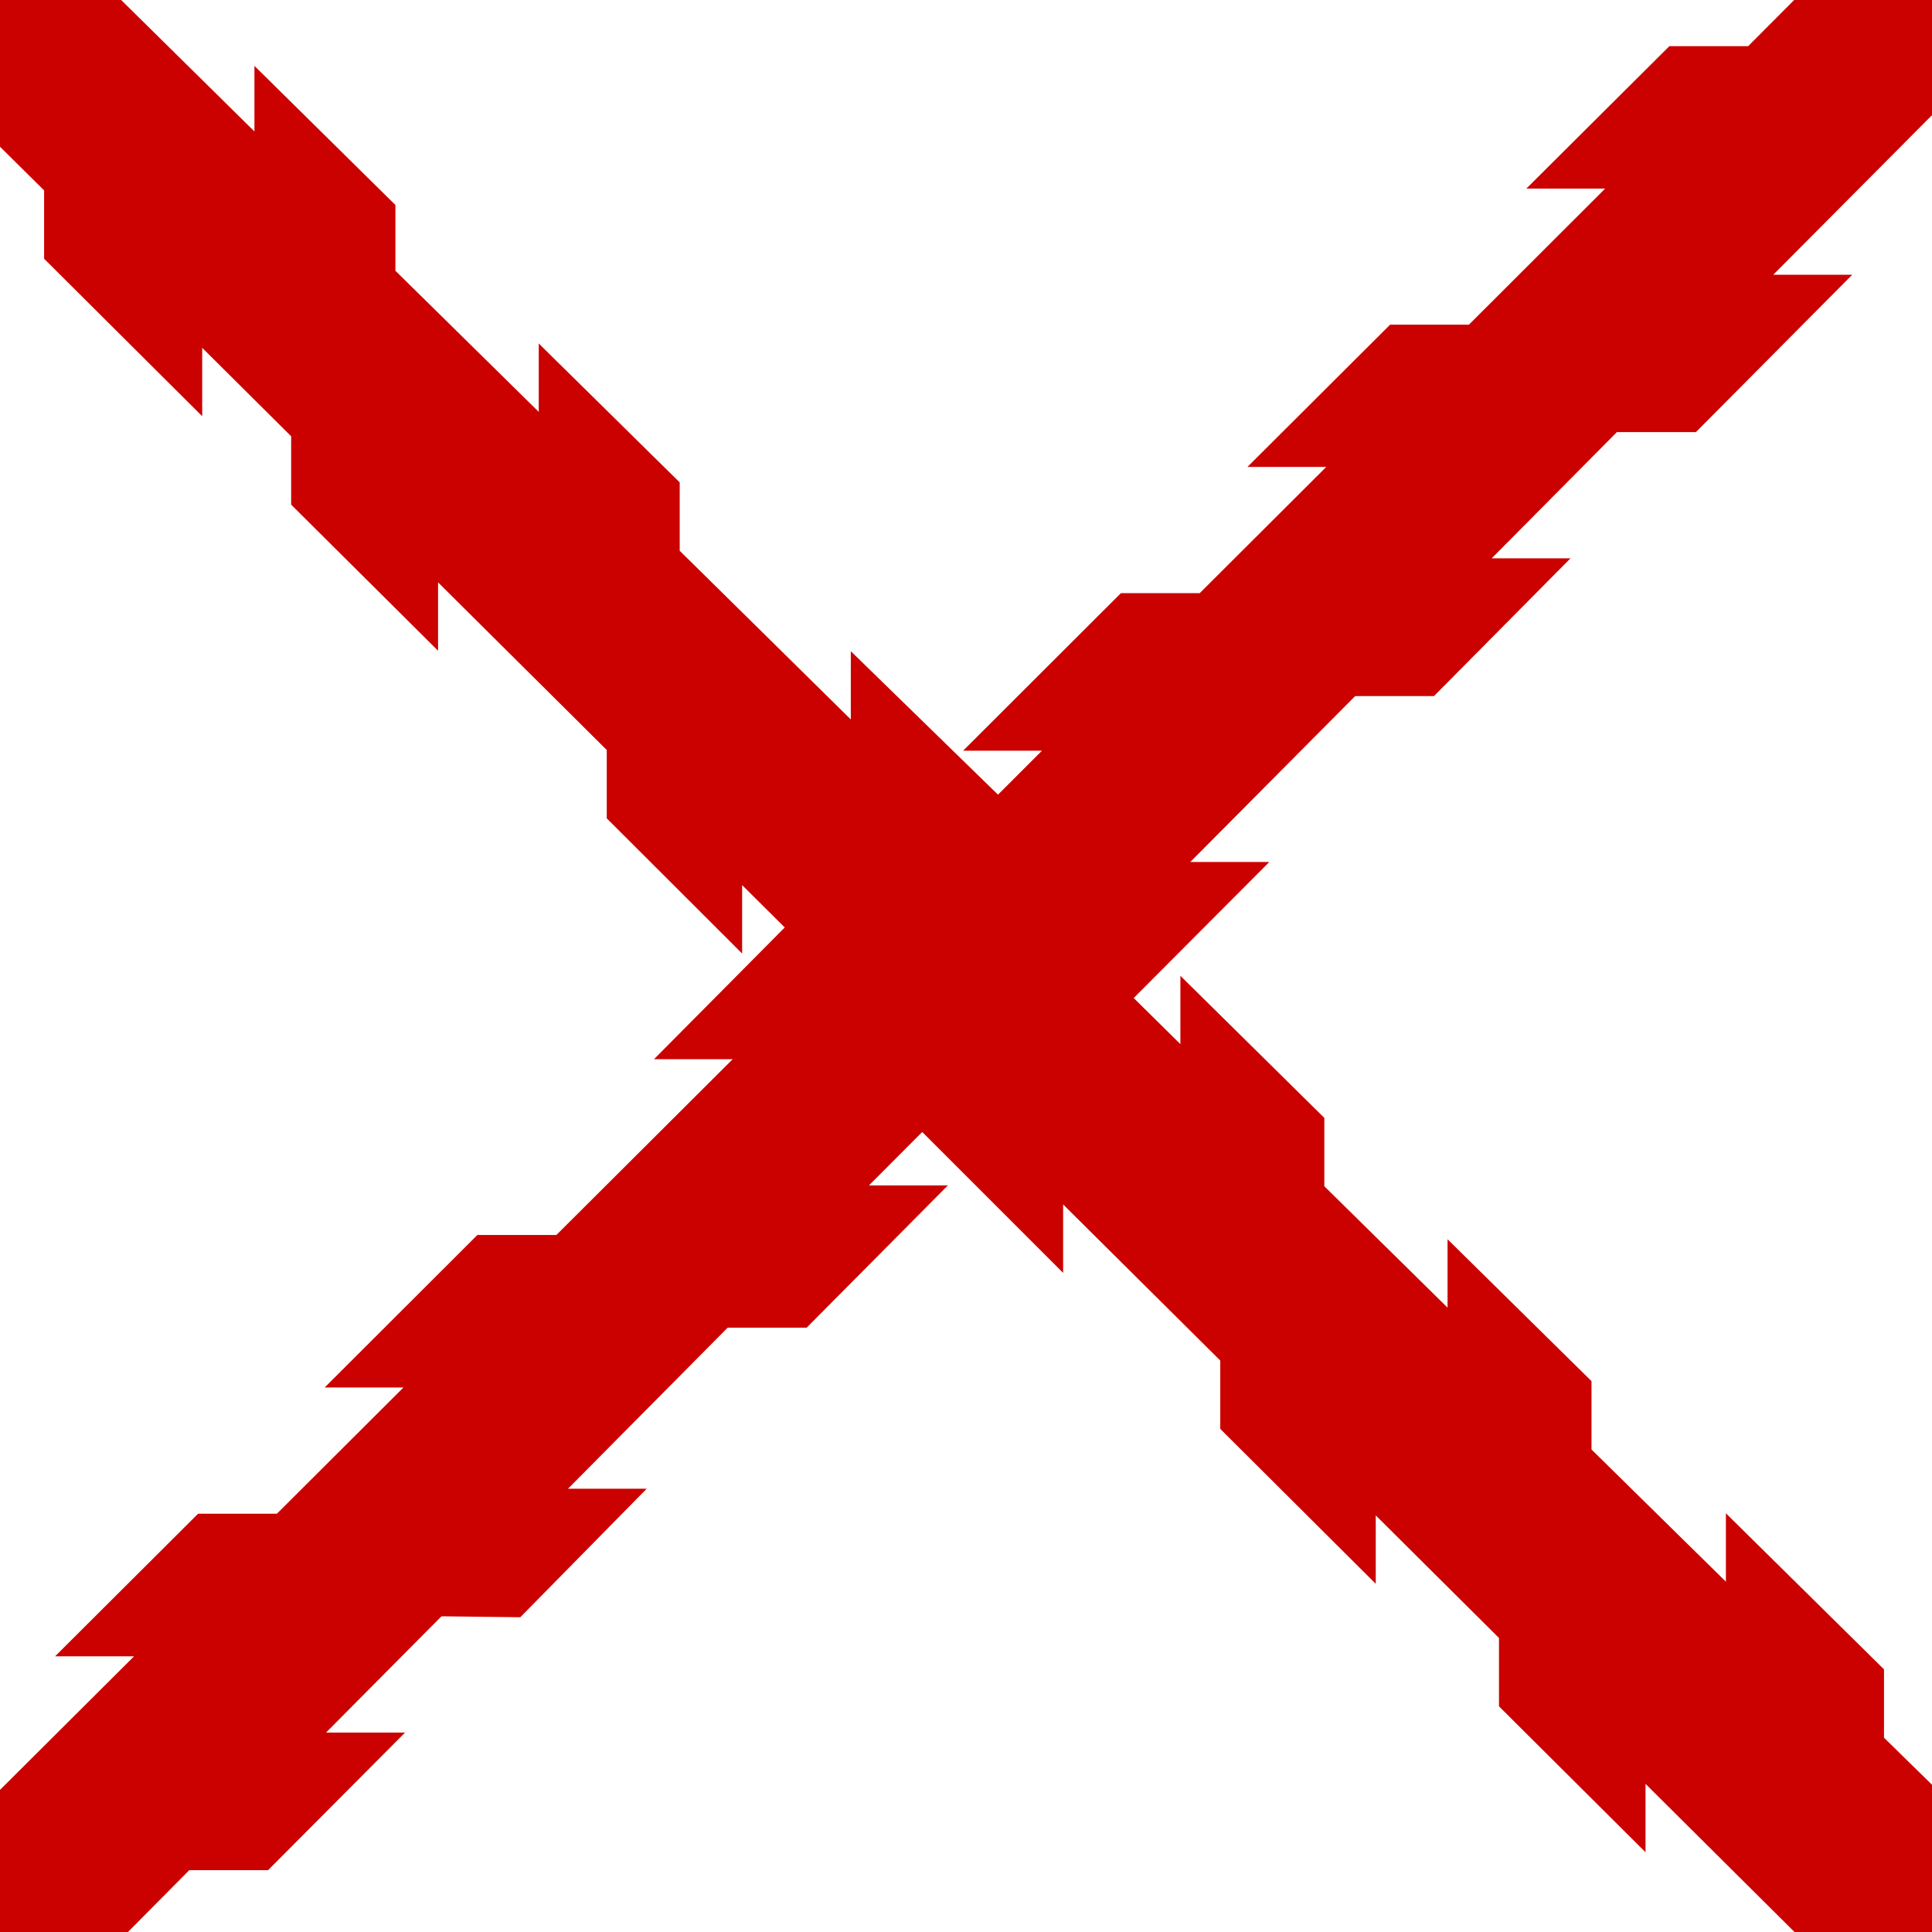 <?xml version="1.0" encoding="utf-8"?>
<svg viewBox="0 0 293.759 293.758" width="293.759" height="293.758" xmlns="http://www.w3.org/2000/svg" xmlns:bx="https://boxy-svg.com">
  <polygon fill-rule="evenodd" clip-rule="evenodd" points="293.759 16.091 293.759 0 274.215 0 266.225 8.017 254.895 8.017 254.242 8.017 234.499 27.676 246.48 27.676 223.762 50.367 211.779 50.367 192.092 69.997 204.074 69.997 182.829 91.187 170.846 91.187 148.863 113.141 160.846 113.141 151.753 122.234 130.365 101.385 130.365 111.782 102.349 84.162 102.349 73.766 82.916 54.616 82.916 65.011 59.12 41.586 59.12 31.586 39.687 12.408 39.687 22.379 16.997 0 0 0 0 20.906 7.705 28.526 7.705 38.923 29.744 60.877 29.744 50.48 45.269 65.919 45.269 76.315 65.608 96.54 65.608 86.145 93.257 113.622 93.257 124.019 111.84 142.573 111.84 132.178 120.733 141.015 101.84 160.052 113.822 160.052 85.012 188.776 73.002 188.776 51.784 209.966 63.767 209.966 42.521 231.155 30.538 231.155 10.793 250.842 22.804 250.842 0 273.562 0 293.758 18.045 293.758 28.356 283.362 40.34 283.362 59.177 264.439 47.166 264.439 66.713 244.752 78.696 244.894 95.947 227.358 83.965 227.358 110.225 200.873 122.235 200.873 141.725 181.241 129.714 181.241 140.223 170.704 160.648 191.127 160.648 180.731 186.54 206.453 186.54 216.849 208.182 238.407 208.182 228.01 228.919 248.633 228.919 259.029 249.201 279.227 249.201 268.831 274.271 293.758 293.759 293.758 293.759 272.767 285.461 264.637 285.461 254.241 263.422 232.487 263.422 242.881 240.986 220.815 240.986 210.42 221.098 190.816 221.098 201.213 200.363 180.789 200.363 170.392 180.477 150.76 180.477 161.157 170.96 151.752 190.59 132.065 178.579 132.065 205.632 104.841 217.615 104.841 236.396 85.89 224.413 85.89 245.432 64.701 257.444 64.701 279.228 42.775 267.216 42.775 293.759 16.091" style="stroke-width: 2px; fill: rgb(203, 1, 0); stroke: rgb(203, 1, 0);" bx:origin="0 0"/>
</svg>